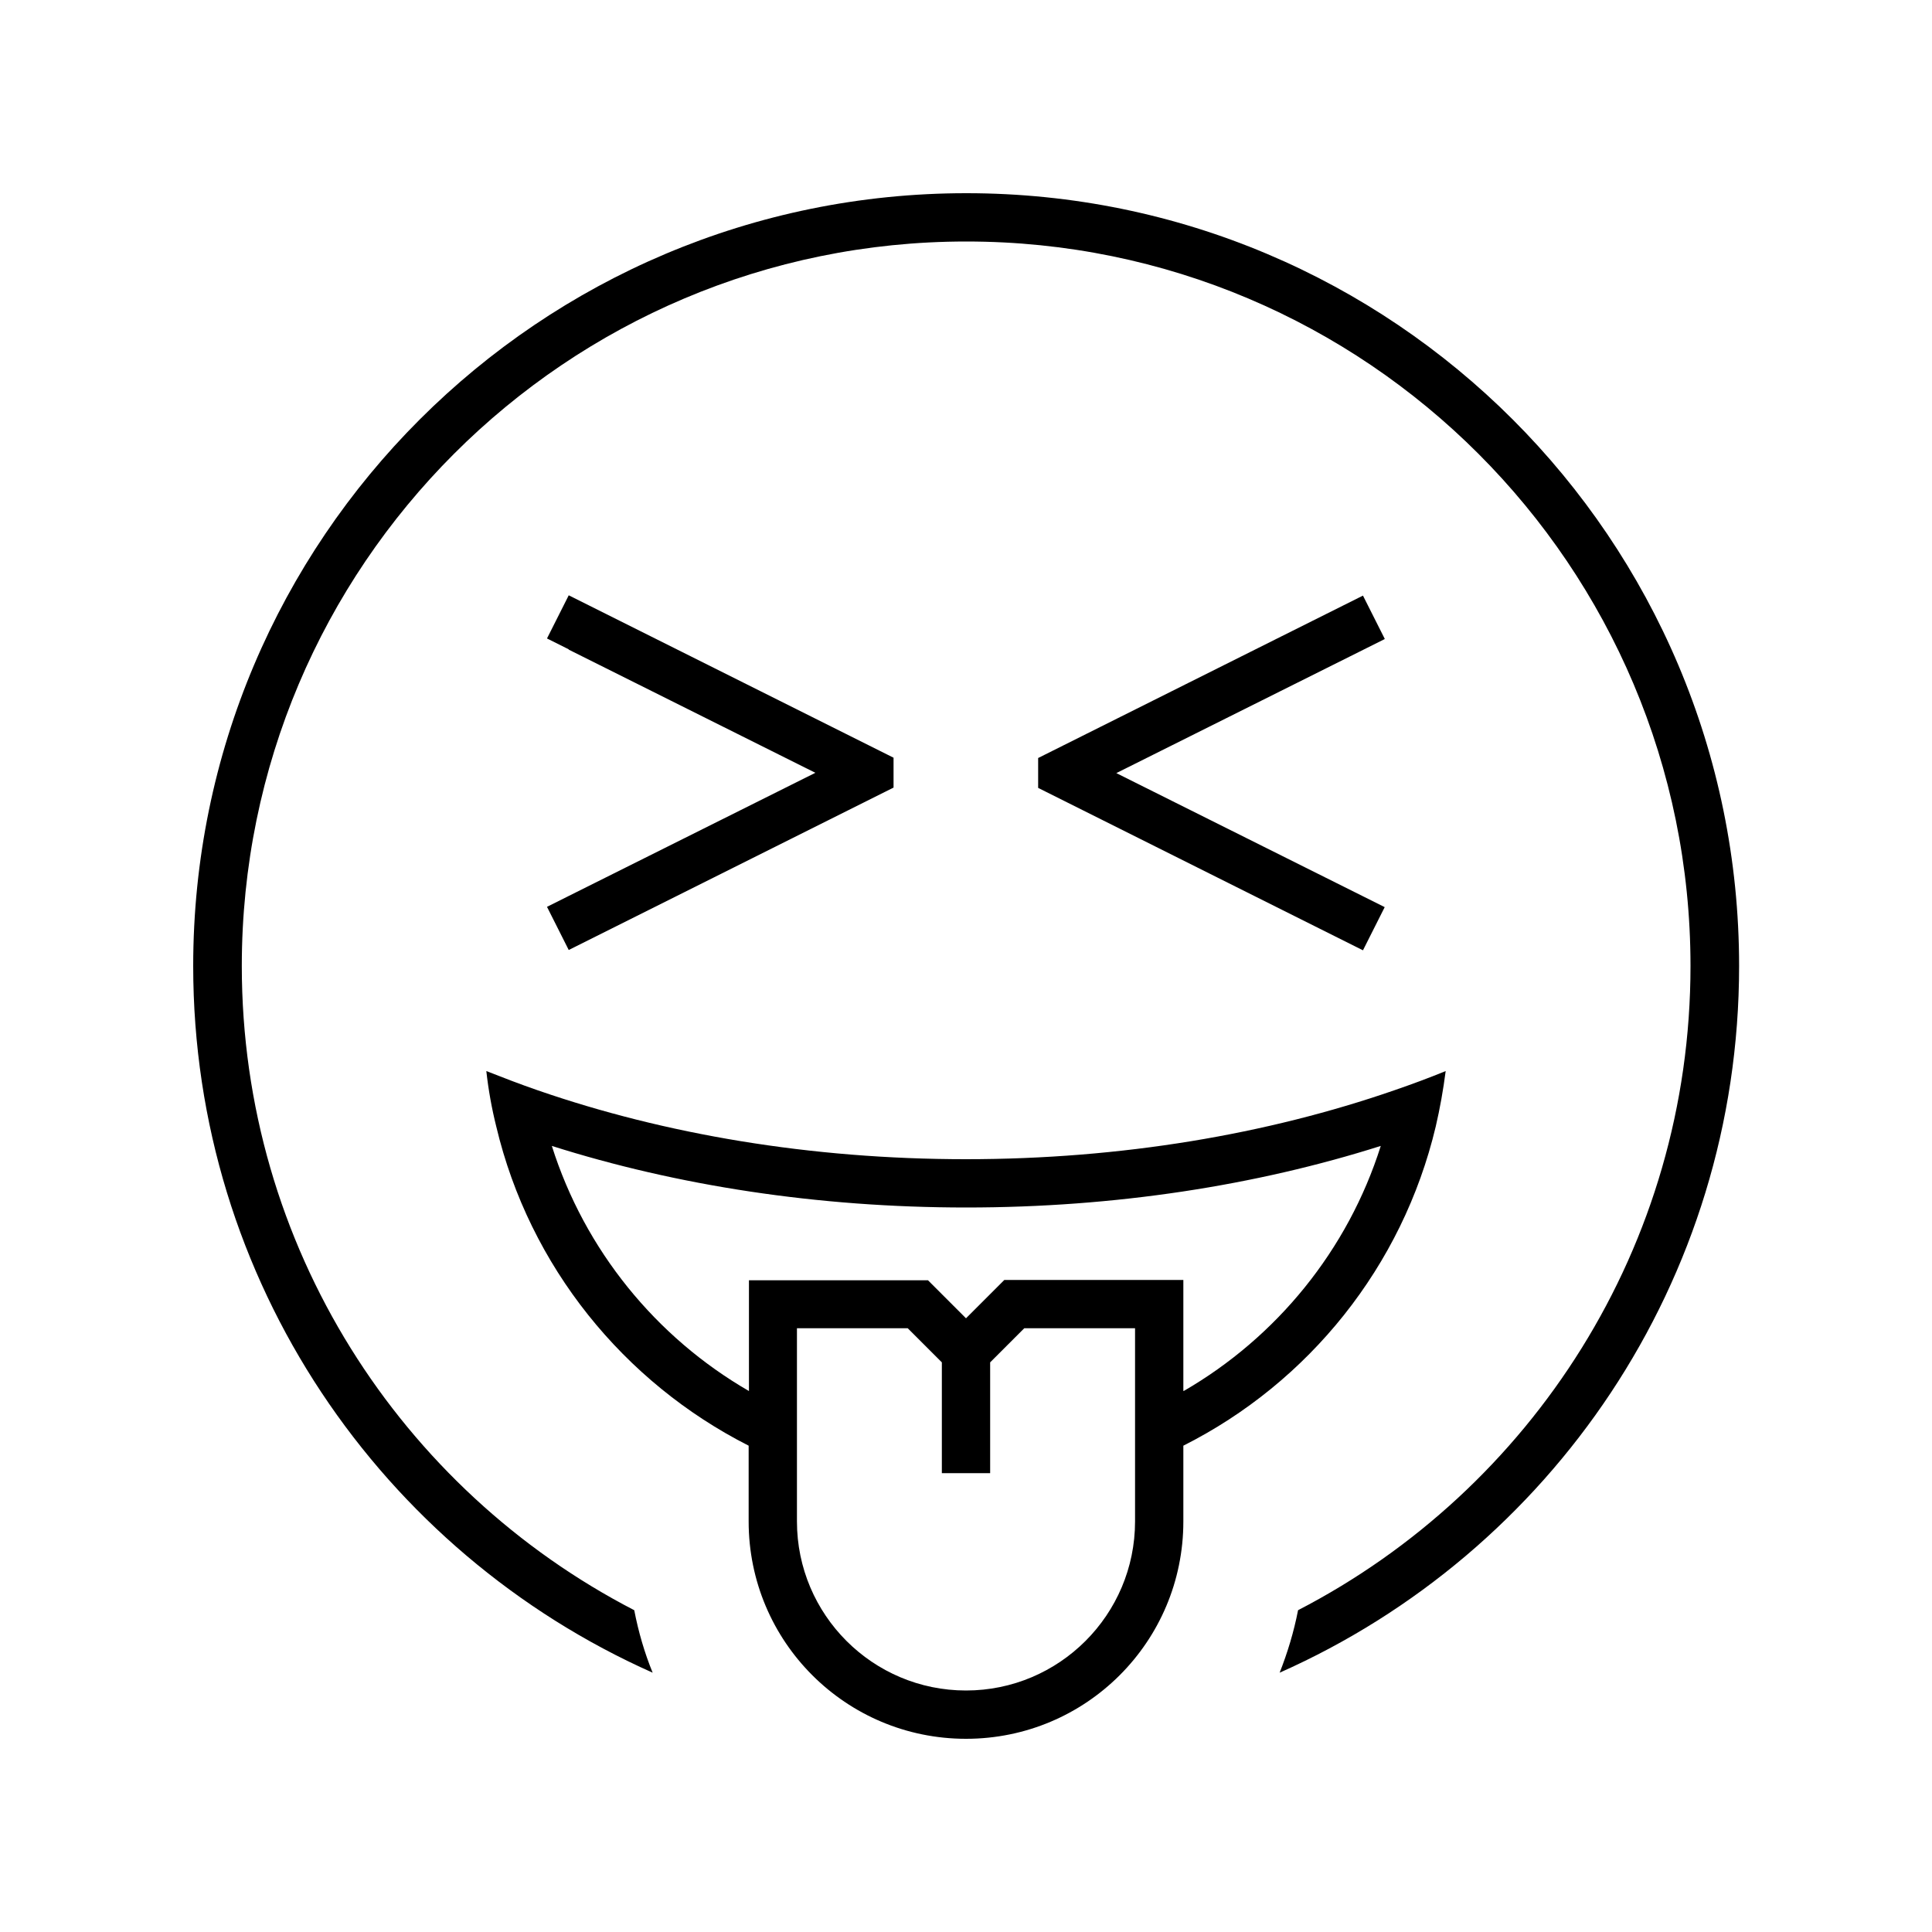 <svg xmlns="http://www.w3.org/2000/svg" viewBox="0 0 640 640"><!--! Font Awesome Pro 7.1.0 by @fontawesome - https://fontawesome.com License - https://fontawesome.com/license (Commercial License) Copyright 2025 Fonticons, Inc. --><path fill="currentColor" d="M560 320C560 412.9 507.2 493.5 430 533.4C428.6 540.6 426.5 547.5 423.9 554.1C513.6 514.3 576.1 424.5 576.1 320C576.1 178.6 461.5 64 320.1 64C178.7 64 64 178.6 64 320C64 424.4 126.5 514.2 216.2 554.1C213.5 547.5 211.5 540.6 210.1 533.4C132.9 493.5 80.1 412.9 80.1 320C80.1 187.5 187.6 80 320.1 80C452.6 80 560 187.5 560 320zM392 460.7L392 424L332.7 424L320 436.7L309.7 426.4L307.4 424.1L248.1 424.1L248.1 460.8C217.3 443 193.7 414.1 182.8 379.6C224.1 392.7 270.8 400 320.1 400C369.4 400 416.1 392.7 457.4 379.6C446.5 414.1 422.9 443 392.1 460.8zM392 478.9C433.5 458 464.6 419.5 475.6 373.2C477 367.2 478.1 361 478.9 354.8C473.3 357.1 467.6 359.2 461.8 361.2C419.9 375.7 371.6 384 320 384C268.4 384 220.1 375.7 178.2 361.2C172.4 359.2 166.7 357 161.1 354.8C161.8 361.1 162.9 367.2 164.4 373.2C175.4 419.5 206.6 457.9 248 478.9L248 504C248 543.8 280.2 576 320 576C359.8 576 392 543.8 392 504L392 478.9zM300.7 440L312 451.3L312 488L328 488L328 451.3L339.3 440L376 440L376 504C376 534.9 350.9 560 320 560C289.1 560 264 534.9 264 504L264 440L300.7 440zM188.4 215.2L270.1 256L188.4 296.8L181.2 300.4L188.4 314.7L291.6 263.1L296 260.9L296 251L188.4 197.2L181.2 211.5L188.4 215.1zM458.7 211.6L451.5 197.3L343.9 251.1L343.9 261L348.3 263.2L451.5 314.8L458.7 300.5L451.5 296.9L369.8 256.1L451.5 215.3L458.7 211.7z"/></svg>